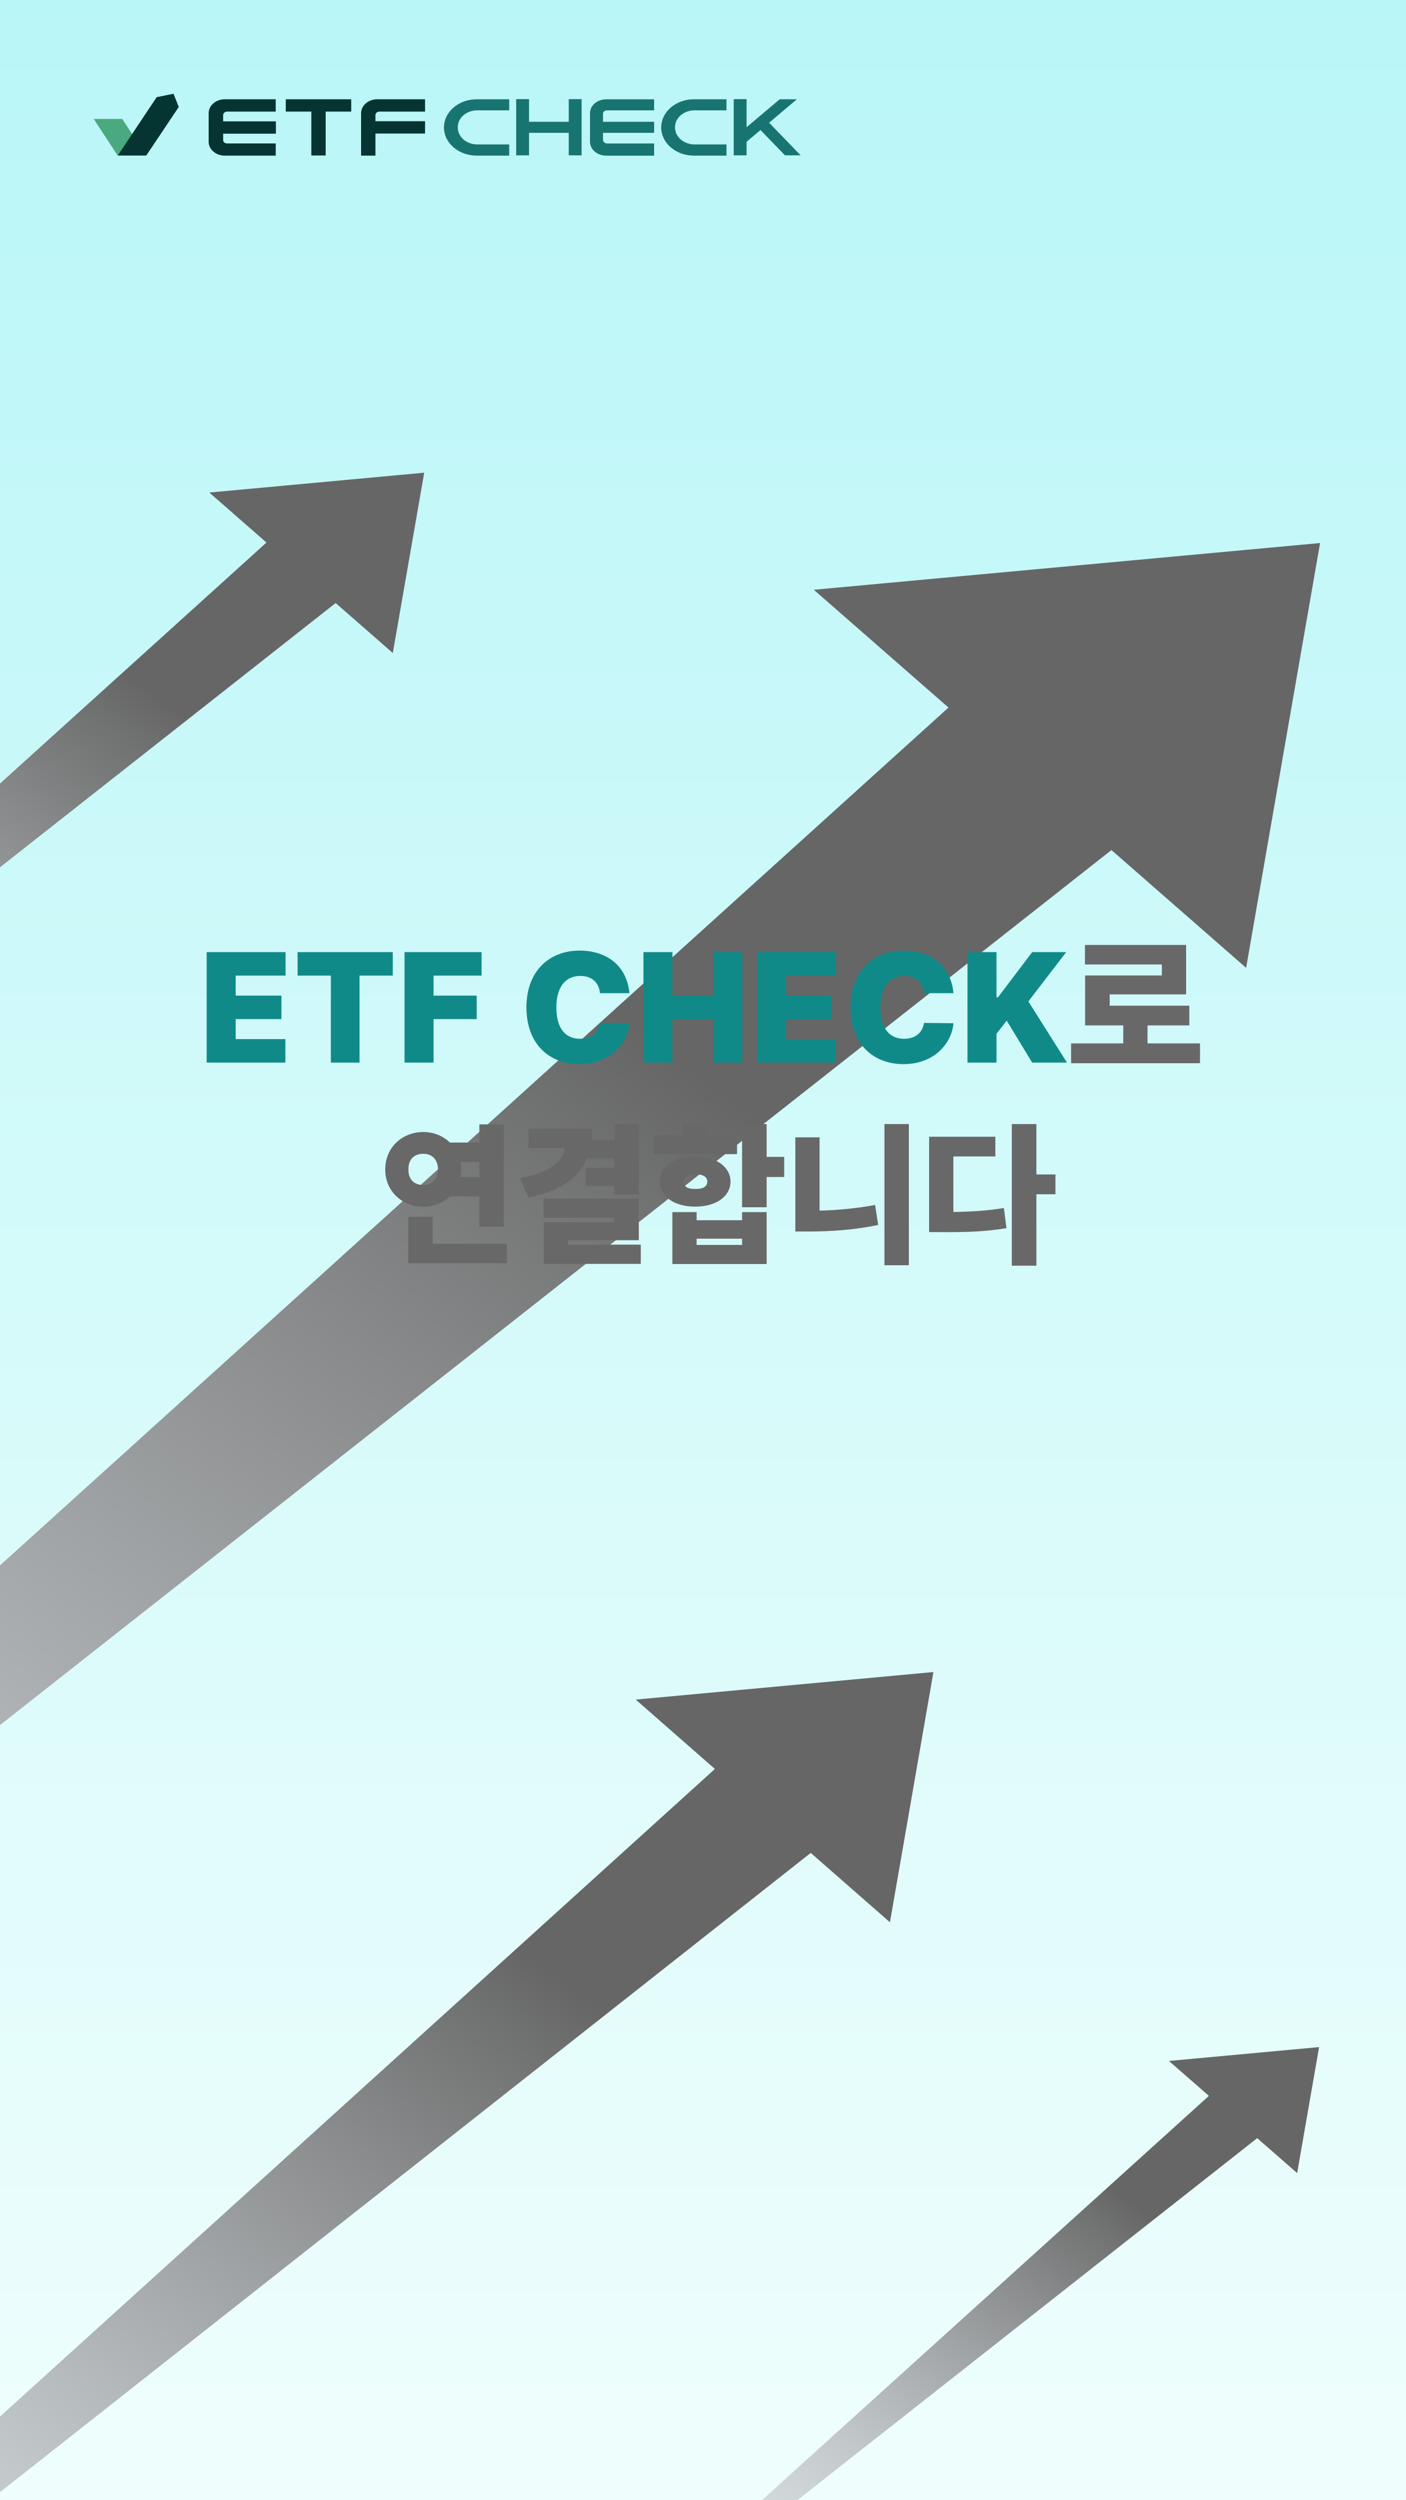 <svg width="360" height="640" viewBox="0 0 360 640" fill="none" xmlns="http://www.w3.org/2000/svg">
<rect x="0" y="0" width="360" height="640" fill="#333333" stroke="none"/>
<g clip-path="url(#clip0_88_21)">
<rect width="360" height="640" fill="white"/>
<rect x="360" y="640" width="360" height="640" transform="rotate(-180 360 640)" fill="url(#paint0_linear_88_21)"/>
<path d="M37.419 39.802H30.119L24 30.451H31.3L37.419 39.802Z" fill="#4AA97E"/>
<path d="M37.461 39.802H30.161L40.12 24.87L44.424 24L45.775 27.371L37.461 39.802Z" fill="#053432"/>
<path d="M167.485 31.176H151.492V34.003H167.485V31.176Z" fill="#187471"/>
<path d="M89.924 25.413H73.171V28.567H79.712V39.802H83.383V28.567H89.924V25.413Z" fill="#053432"/>
<path d="M58.148 28.567H70.597V25.413H57.557C55.278 25.413 53.422 27.008 53.422 28.965V36.287C53.422 38.244 55.278 39.839 57.557 39.839H70.597V36.721H58.148C57.557 36.721 57.135 36.323 57.135 35.852V34.221H70.639V31.067H57.135V29.473C57.135 28.965 57.599 28.567 58.148 28.567Z" fill="#053432"/>
<path d="M154.399 35.822V29.116C154.399 28.609 154.864 28.247 155.412 28.247H167.481V25.42H155.201C152.922 25.42 151.066 27.014 151.066 28.972V36.293C151.066 38.25 152.922 39.845 155.201 39.845H167.481V36.728H155.412C154.864 36.691 154.399 36.293 154.399 35.822Z" fill="#187471"/>
<path d="M97.182 28.567H108.829V25.413H96.591C94.312 25.413 92.455 27.008 92.455 28.965V39.839H96.127V38.751V34.184H108.829V31.031H96.127V29.436C96.127 28.965 96.591 28.567 97.182 28.567Z" fill="#053432"/>
<path d="M117.215 32.588C117.173 30.232 119.367 28.275 122.153 28.239H130.381V25.412H122.068C117.426 25.412 113.671 28.637 113.671 32.624C113.671 36.611 117.426 39.837 122.068 39.837H130.381V36.973H122.153C119.367 36.937 117.173 34.98 117.215 32.588Z" fill="#187471"/>
<path d="M172.839 32.588C172.797 30.232 174.991 28.275 177.777 28.239H186.005V25.412H177.692C173.05 25.412 169.295 28.637 169.295 32.624C169.295 36.611 173.05 39.837 177.692 39.837H186.005V36.973H177.777C175.034 36.937 172.797 34.98 172.839 32.588Z" fill="#187471"/>
<path d="M135.456 25.377H132.165V39.766H135.456V25.377Z" fill="#187471"/>
<path d="M148.918 25.377H145.626V39.766H148.918V25.377Z" fill="#187471"/>
<path d="M191.159 25.377H187.867V39.766H191.159V25.377Z" fill="#187471"/>
<path d="M188.289 34.982L199.641 25.413H204.029L191.117 36.323H188.416L188.289 34.982Z" fill="#187471"/>
<path d="M200.991 39.766L192.931 31.43H196.94L205 39.766H200.991Z" fill="#187471"/>
<path d="M147.272 31.176H132.798V34.003H147.272V31.176Z" fill="#187471"/>
<path style="mix-blend-mode:color-burn" d="M338 139L208.369 150.966L242.855 181.116L-349 716.261L284.579 217.596L319.065 247.75L338 139Z" fill="url(#paint1_linear_88_21)"/>
<path d="M52.918 272V243.719H73.113V249.734H60.34V254.852H72.059V260.867H60.34V265.984H73.074V272H52.918ZM76.199 249.734V243.719H100.574V249.734H92.059V272H84.715V249.734H76.199ZM103.582 272V243.719H123.309V249.734H111.004V254.852H122.059V260.867H111.004V272H103.582ZM153.621 254.227C153.387 251.57 151.59 249.812 148.582 249.812C144.676 249.812 142.449 252.82 142.449 257.859C142.449 263.172 144.715 265.906 148.543 265.906C151.395 265.906 153.23 264.344 153.621 261.844L161.16 261.922C160.77 266.766 156.512 272.391 148.387 272.391C140.613 272.391 134.793 267.234 134.793 257.859C134.793 248.445 140.77 243.328 148.387 243.328C155.418 243.328 160.535 247.273 161.16 254.227H153.621ZM164.754 272V243.719H172.176V254.852H182.605V243.719H190.066V272H182.605V260.867H172.176V272H164.754ZM193.855 272V243.719H214.051V249.734H201.277V254.852H212.996V260.867H201.277V265.984H214.012V272H193.855ZM236.59 254.227C236.355 251.57 234.559 249.812 231.551 249.812C227.645 249.812 225.418 252.82 225.418 257.859C225.418 263.172 227.684 265.906 231.512 265.906C234.363 265.906 236.199 264.344 236.59 261.844L244.129 261.922C243.738 266.766 239.48 272.391 231.355 272.391C223.582 272.391 217.762 267.234 217.762 257.859C217.762 248.445 223.738 243.328 231.355 243.328C238.387 243.328 243.504 247.273 244.129 254.227H236.59ZM247.723 272V243.719H255.145V255.281H255.535L264.285 243.719H272.996L263.309 256.336L273.191 272H264.285L257.762 261.258L255.145 264.617V272H247.723Z" fill="#108A88"/>
<path d="M307.254 267.078V272.156H274.246V267.078H287.605V262.469H277.84V249.695H297.488V246.883H277.801V241.883H303.699V254.539H284.129V257.43H304.52V262.469H293.816V267.078H307.254ZM128.992 287.812V314.023H122.742V306.25H115.164C113.406 307.91 111.023 308.906 108.406 308.906C102.898 308.906 98.602 304.805 98.641 299.375C98.602 293.828 102.898 289.766 108.406 289.766C111.043 289.766 113.445 290.762 115.203 292.461H122.742V287.812H128.992ZM129.773 318.359V323.359H104.539V311.445H110.789V318.359H129.773ZM108.406 295.352C106.141 295.312 104.539 296.68 104.578 299.375C104.539 301.992 106.141 303.32 108.406 303.359C110.477 303.32 112.117 301.992 112.156 299.375C112.117 296.68 110.477 295.312 108.406 295.352ZM117.898 301.289H122.742V297.422H117.898C118.016 298.047 118.094 298.691 118.094 299.375C118.094 300.039 118.016 300.684 117.898 301.289ZM163.562 287.734V305.781H157.312V303.594H149.969V298.906H157.312V296.523H150.281C148.074 301.738 143.172 304.961 135.242 306.562L133.172 301.523C140.945 300.156 144.031 297.305 144.695 293.867H135.32V288.906H151.648C151.648 289.922 151.59 290.898 151.492 291.836H157.312V287.734H163.562ZM163.562 306.836V317.461H145.477V318.594H164.07V323.516H139.227V312.852H157.273V311.719H139.188V306.836H163.562ZM196.297 287.734V296.133H200.789V301.289H196.297V309.023H190.008V287.734H196.297ZM178.367 310.273V312.344H190.008V310.273H196.297V323.555H172.156V310.273H178.367ZM178.367 318.672H190.008V317.07H178.367V318.672ZM188.719 290.586V295.43H167.352V290.586H174.891V287.578H181.18V290.586H188.719ZM178.016 296.016C183.289 296.055 187.039 298.633 187.039 302.461C187.039 306.289 183.289 308.867 178.016 308.867C172.664 308.867 168.914 306.289 168.914 302.461C168.914 298.633 172.664 296.055 178.016 296.016ZM178.016 300.586C176.219 300.547 175.047 301.172 175.047 302.461C175.047 303.828 176.219 304.375 178.016 304.336C179.852 304.375 181.102 303.828 181.102 302.461C181.102 301.172 179.852 300.547 178.016 300.586ZM232.703 287.734V323.867H226.453V287.734H232.703ZM209.852 291.133V309.883C214.344 309.785 219.246 309.336 224.07 308.438L224.852 313.555C218.562 314.883 212.43 315.234 207 315.234H203.641V291.133H209.852ZM265.359 287.734V300.625H270.242V305.703H265.359V323.984H259.07V287.734H265.359ZM254.852 290.977V296.016H244.109V310.234C248.621 310.176 252.703 309.922 257.039 309.219L257.703 314.375C252.156 315.312 247.117 315.43 241.023 315.391H237.898V290.977H254.852Z" fill="#686868"/>
<path style="mix-blend-mode:color-burn" d="M108.615 121L53.591 126.077L68.229 138.877L-183 366.036L85.94 154.362L100.578 167.162L108.615 121Z" fill="url(#paint2_linear_88_21)"/>
<path style="mix-blend-mode:color-burn" d="M337.75 524L299.302 527.55L309.53 536.492L134 695.201L321.903 547.312L332.131 556.254L337.75 524Z" fill="url(#paint3_linear_88_21)"/>
<path style="mix-blend-mode:color-burn" d="M239 428L162.771 435.05L183.044 452.808L-165 768L207.585 474.297L227.866 492.055L239 428Z" fill="url(#paint4_linear_88_21)"/>
</g>
<defs>
<linearGradient id="paint0_linear_88_21" x1="540" y1="640" x2="540" y2="1280" gradientUnits="userSpaceOnUse">
<stop stop-color="#EFFEFC"/>
<stop offset="1" stop-color="#B9F6F8"/>
</linearGradient>
<linearGradient id="paint1_linear_88_21" x1="320.128" y1="141.175" x2="-167.404" y2="813.448" gradientUnits="userSpaceOnUse">
<stop offset="0.23" stop-color="#666666"/>
<stop offset="0.27" stop-color="#717272"/>
<stop offset="0.45" stop-color="#9FA2A4"/>
<stop offset="0.61" stop-color="#C3C9CB"/>
<stop offset="0.77" stop-color="#DCE4E7"/>
<stop offset="0.9" stop-color="#ECF5F8"/>
<stop offset="1" stop-color="#F2FBFF"/>
</linearGradient>
<linearGradient id="paint2_linear_88_21" x1="101.032" y1="121.932" x2="-105.918" y2="407.298" gradientUnits="userSpaceOnUse">
<stop offset="0.23" stop-color="#666666"/>
<stop offset="0.27" stop-color="#717272"/>
<stop offset="0.45" stop-color="#9FA2A4"/>
<stop offset="0.61" stop-color="#C3C9CB"/>
<stop offset="0.77" stop-color="#DCE4E7"/>
<stop offset="0.9" stop-color="#ECF5F8"/>
<stop offset="1" stop-color="#F2FBFF"/>
</linearGradient>
<linearGradient id="paint3_linear_88_21" x1="332.427" y1="524.667" x2="187.837" y2="724.048" gradientUnits="userSpaceOnUse">
<stop offset="0.23" stop-color="#666666"/>
<stop offset="0.27" stop-color="#717272"/>
<stop offset="0.45" stop-color="#9FA2A4"/>
<stop offset="0.61" stop-color="#C3C9CB"/>
<stop offset="0.77" stop-color="#DCE4E7"/>
<stop offset="0.9" stop-color="#ECF5F8"/>
<stop offset="1" stop-color="#F2FBFF"/>
</linearGradient>
<linearGradient id="paint4_linear_88_21" x1="228.452" y1="429.307" x2="-58.84" y2="824.836" gradientUnits="userSpaceOnUse">
<stop offset="0.23" stop-color="#666666"/>
<stop offset="0.27" stop-color="#717272"/>
<stop offset="0.45" stop-color="#9FA2A4"/>
<stop offset="0.61" stop-color="#C3C9CB"/>
<stop offset="0.77" stop-color="#DCE4E7"/>
<stop offset="0.9" stop-color="#ECF5F8"/>
<stop offset="1" stop-color="#F2FBFF"/>
</linearGradient>
<clipPath id="clip0_88_21">
<rect width="360" height="640" fill="white"/>
</clipPath>
</defs>
</svg>
